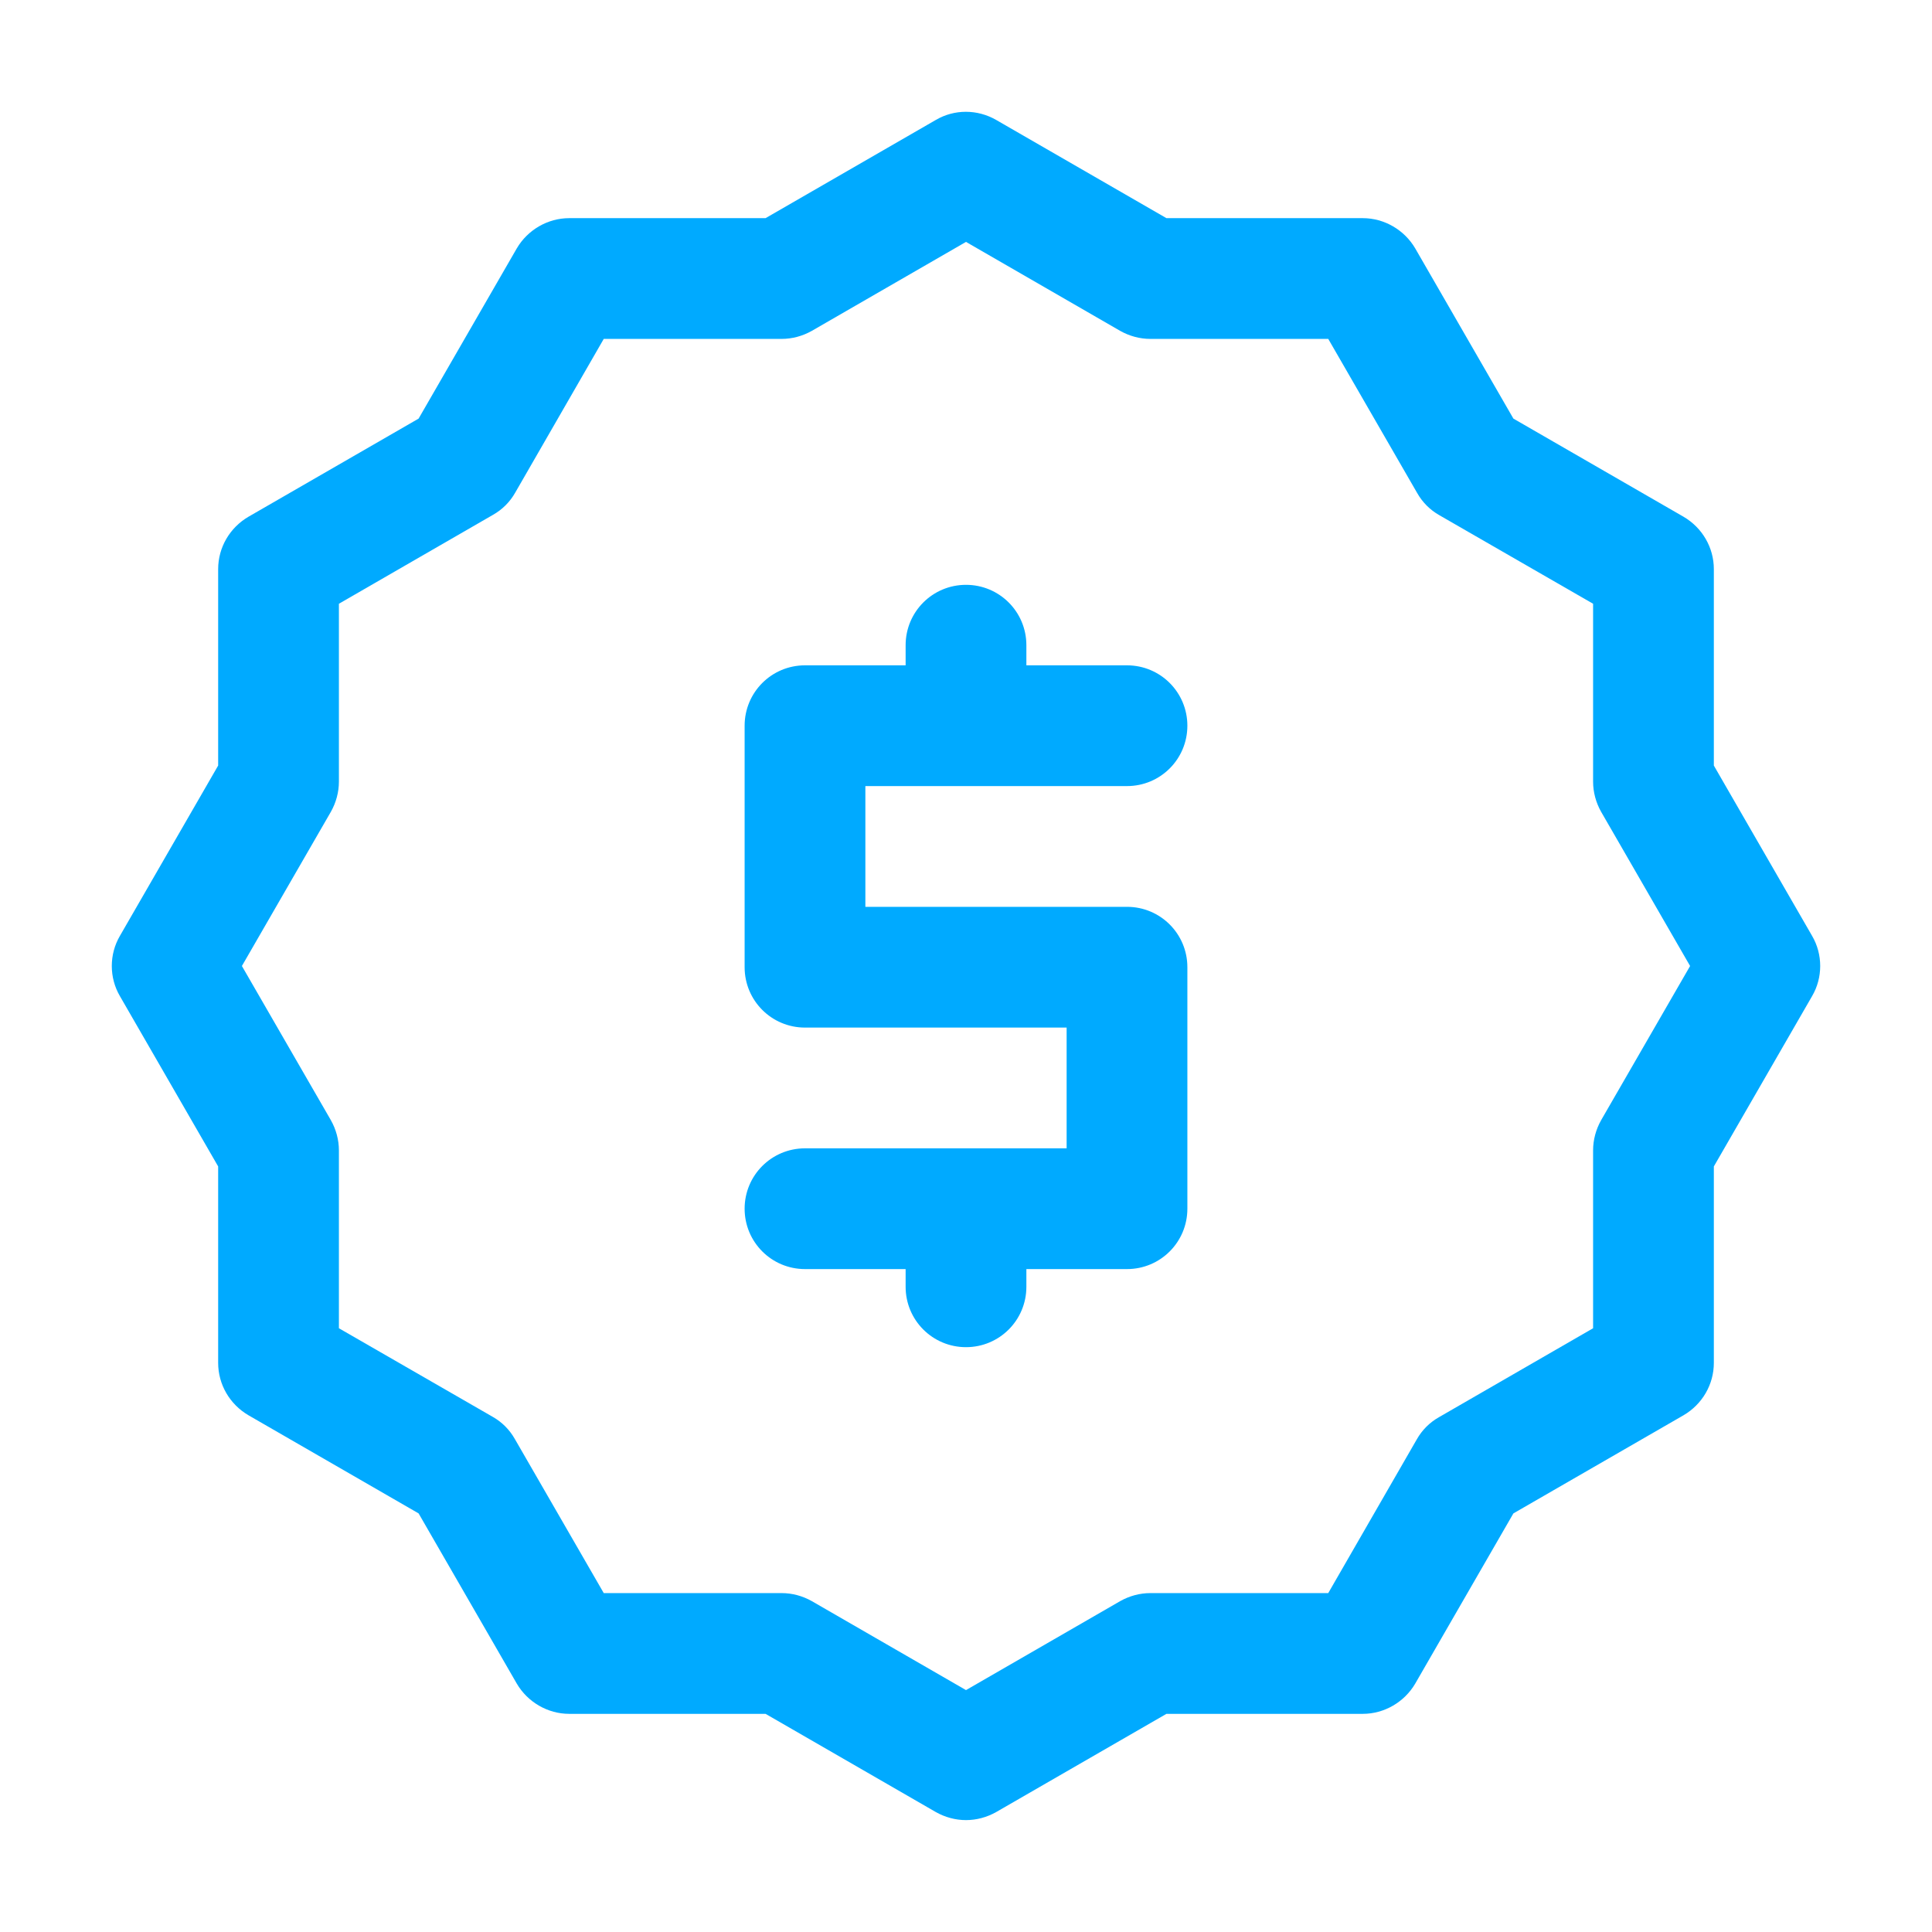 <svg xmlns="http://www.w3.org/2000/svg" xmlns:xlink="http://www.w3.org/1999/xlink" xmlns:svgjs="http://svgjs.com/svgjs" width="512" height="512" x="0" y="0" viewBox="0 0 48 48" style="enable-background:new 0 0 512 512" xml:space="preserve" class=""><g><path xmlns="http://www.w3.org/2000/svg" d="m28 19.53c.83 0 1.5-.67 1.5-1.5s-.67-1.5-1.5-1.5h-2.5v-.5c0-.83-.67-1.5-1.5-1.5s-1.5.67-1.5 1.5v.5h-2.5c-.83 0-1.5.67-1.5 1.5v6c0 .83.67 1.5 1.5 1.5h6.5v3h-6.5c-.83 0-1.5.67-1.5 1.5s.67 1.5 1.5 1.5h2.5v.44c0 .83.67 1.5 1.5 1.5s1.5-.67 1.5-1.5v-.44h2.5c.83 0 1.5-.67 1.5-1.5v-6c0-.83-.67-1.5-1.5-1.5h-6.5v-3z" fill="#00aaff" data-original="#000000" style="" class=""></path><path xmlns="http://www.w3.org/2000/svg" d="m42.58 19.02v-4.88c0-.54-.29-1.03-.75-1.3l-4.23-2.44-2.44-4.23c-.27-.46-.77-.75-1.3-.75h-4.88l-4.23-2.44c-.47-.27-1.04-.27-1.5 0l-4.23 2.44h-4.88c-.53 0-1.03.29-1.3.75l-2.44 4.23-4.23 2.44c-.46.27-.75.76-.75 1.3v4.88l-2.44 4.23c-.27.46-.27 1.04 0 1.5l2.44 4.23v4.88c0 .54.29 1.03.75 1.3l4.23 2.44 2.44 4.23c.27.46.77.75 1.3.75h4.88l4.23 2.44c.23.13.49.2.75.2s.52-.07.75-.2l4.23-2.44h4.88c.53 0 1.03-.29 1.3-.75l2.44-4.23 4.23-2.44c.46-.27.75-.76.75-1.3v-4.88l2.44-4.23c.27-.46.27-1.04 0-1.5zm-2.8 8.81c-.13.23-.2.49-.2.75v4.42l-3.83 2.21c-.23.13-.42.32-.55.55l-2.2 3.82h-4.42c-.26 0-.52.07-.75.2l-3.83 2.21-3.83-2.21c-.23-.13-.49-.2-.75-.2h-4.42l-2.21-3.83c-.13-.23-.32-.42-.55-.55l-3.82-2.2v-4.42c0-.26-.07-.52-.2-.75l-2.21-3.83 2.21-3.83c.13-.23.2-.49.2-.75v-4.42l3.83-2.21c.23-.13.42-.32.55-.55l2.2-3.82h4.42c.26 0 .52-.07.75-.2l3.83-2.21 3.83 2.21c.23.13.49.2.75.2h4.42l2.21 3.83c.13.23.32.42.55.55l3.82 2.2v4.42c0 .26.07.52.2.75l2.21 3.83z" fill="#00aaff" data-original="#000000" style="" class=""></path></g></svg>